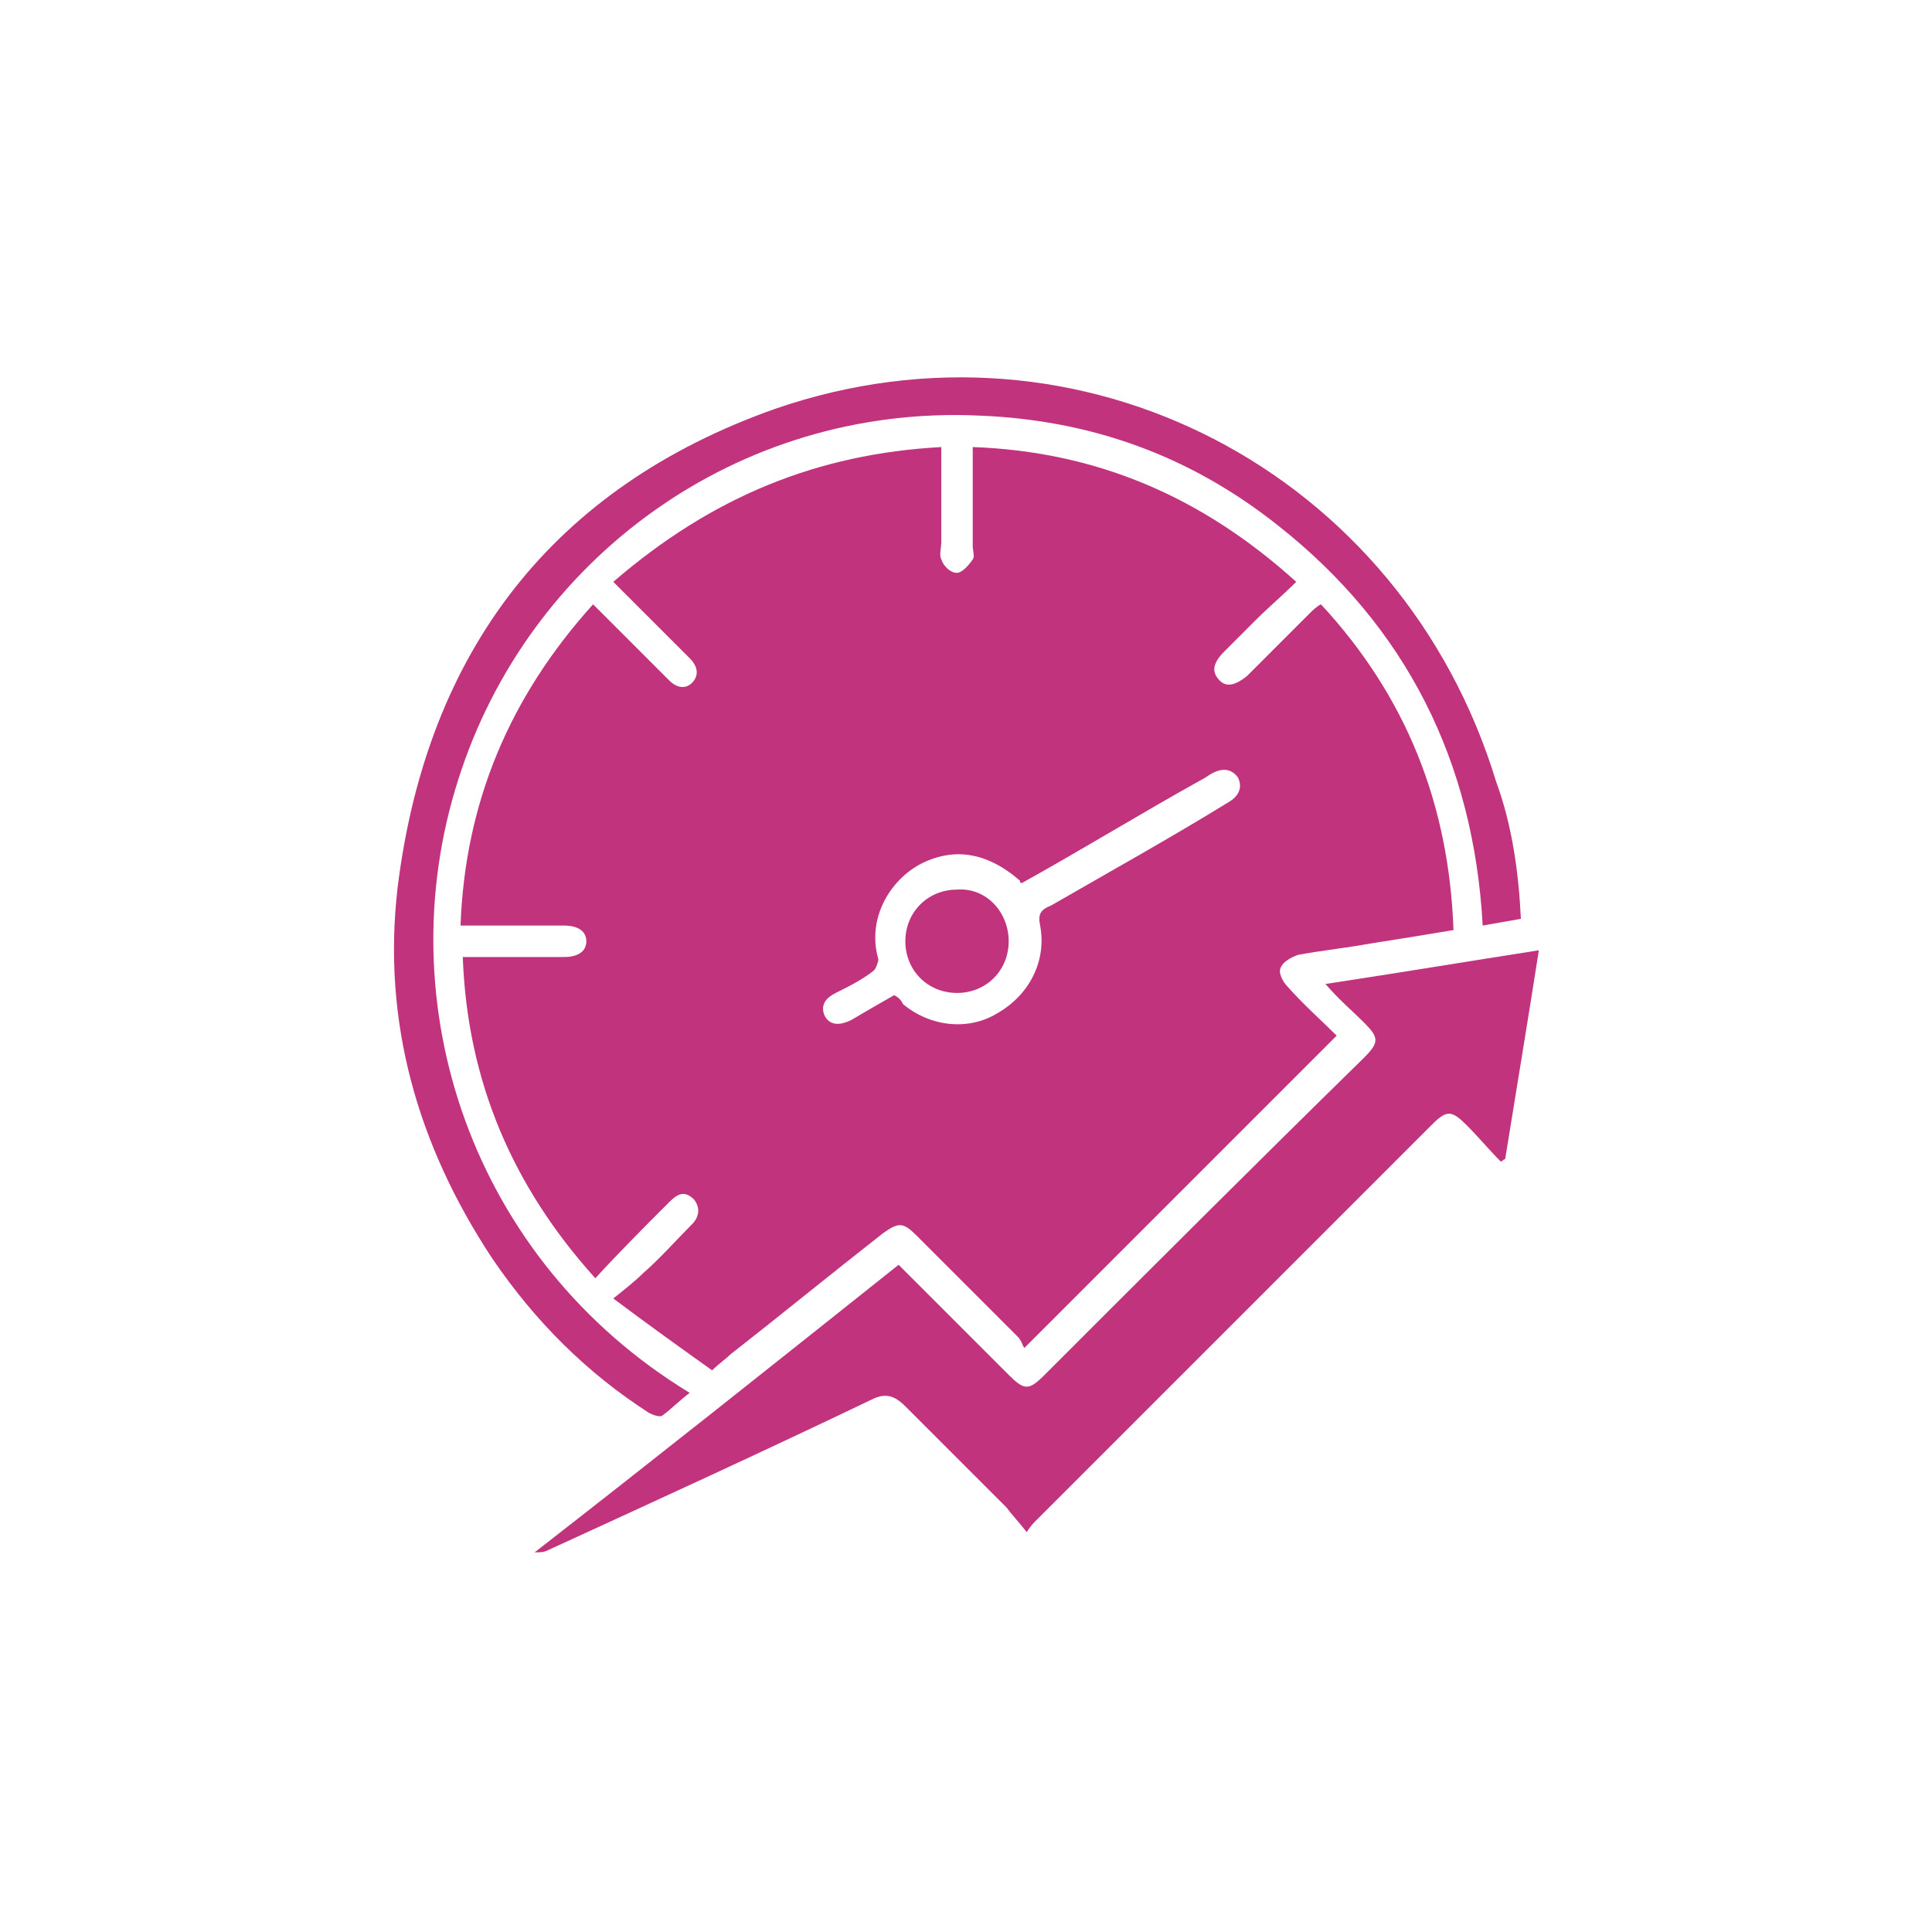 <?xml version="1.0" encoding="utf-8"?>
<!-- Generator: Adobe Illustrator 26.0.1, SVG Export Plug-In . SVG Version: 6.00 Build 0)  -->
<svg version="1.1" id="Layer_1" xmlns="http://www.w3.org/2000/svg" xmlns:xlink="http://www.w3.org/1999/xlink" x="0px" y="0px"
	 viewBox="0 0 86 86" style="enable-background:new 0 0 86 86;" xml:space="preserve">
<style type="text/css">
	.st0{fill:#C1337D;}
</style>
<g>
	<path class="st0" d="M41.9,19.9c0,1.5,0,2.8,0,4.2c0,0.3-0.1,0.6,0,0.8c0.1,0.3,0.4,0.6,0.7,0.6c0.2,0,0.5-0.3,0.7-0.6
		c0.1-0.1,0-0.4,0-0.6c0-1.4,0-2.9,0-4.4c5.5,0.2,10.2,2.2,14.4,6c-0.6,0.6-1.2,1.1-1.8,1.7c-0.5,0.5-0.9,0.9-1.4,1.4
		c-0.5,0.5-0.6,0.9-0.2,1.3c0.3,0.3,0.7,0.2,1.2-0.2c0.9-0.9,1.8-1.8,2.8-2.8c0.1-0.1,0.3-0.3,0.5-0.4c3.8,4.1,5.7,8.9,5.9,14.5
		c-1.2,0.2-2.4,0.4-3.7,0.6c-1.1,0.2-2.1,0.3-3.2,0.5c-0.3,0.1-0.7,0.3-0.8,0.6c-0.1,0.2,0.1,0.6,0.3,0.8c0.7,0.8,1.5,1.5,2.2,2.2
		c-4.6,4.6-9.2,9.2-13.9,13.9c-0.1-0.1-0.1-0.3-0.3-0.5c-1.5-1.5-3-3-4.5-4.5c-0.6-0.6-0.8-0.6-1.5-0.1c-2.3,1.8-4.5,3.6-6.8,5.4
		c-0.2,0.2-0.5,0.4-0.8,0.7c-1.4-1-2.8-2-4.4-3.2c0.5-0.4,1-0.8,1.3-1.1c0.8-0.7,1.5-1.5,2.2-2.2c0.3-0.3,0.4-0.7,0.1-1.1
		c-0.4-0.4-0.7-0.3-1.1,0.1c-1.1,1.1-2.2,2.2-3.3,3.4c-3.7-4.1-5.7-8.8-5.9-14.3c0.5,0,0.9,0,1.3,0c1.1,0,2.2,0,3.2,0
		c0.7,0,1-0.3,1-0.7c0-0.4-0.3-0.7-1-0.7c-1.3,0-2.6,0-3.9,0c-0.2,0-0.4,0-0.7,0c0.2-5.5,2.2-10.2,5.9-14.3c0.8,0.8,1.5,1.5,2.3,2.3
		c0.4,0.4,0.7,0.7,1.1,1.1c0.3,0.3,0.7,0.4,1,0.1c0.3-0.3,0.3-0.7-0.1-1.1c-1.1-1.1-2.2-2.2-3.4-3.4C31.7,22.1,36.4,20.2,41.9,19.9z
		 M39.8,44.3c0.2,0.1,0.3,0.2,0.4,0.4c1.2,1,2.9,1.2,4.2,0.4c1.4-0.8,2.2-2.3,1.9-3.9c-0.1-0.5,0-0.7,0.5-0.9c2.6-1.5,5.3-3,7.9-4.6
		c0.5-0.3,0.6-0.7,0.4-1.1c-0.3-0.4-0.7-0.4-1.1-0.2c-0.2,0.1-0.3,0.2-0.5,0.3c-2.7,1.5-5.3,3.1-8,4.6c-0.1,0-0.1,0-0.1-0.1
		c-1.5-1.3-3-1.5-4.5-0.7c-1.4,0.8-2.3,2.5-1.8,4.2c0,0.1-0.1,0.4-0.2,0.5c-0.5,0.4-1.1,0.7-1.7,1c-0.4,0.2-0.7,0.5-0.5,1
		c0.2,0.4,0.6,0.5,1.2,0.2C38.4,45.1,39.1,44.7,39.8,44.3z"/>
	<path class="st0" d="M40,56.3c1.7,1.7,3.3,3.3,4.9,4.9c0.7,0.7,0.9,0.7,1.6,0c4.7-4.7,9.4-9.4,14.2-14.1c0.7-0.7,0.7-0.9,0-1.6
		c-0.5-0.5-1.1-1-1.7-1.7c3.3-0.5,6.3-1,9.5-1.5c-0.5,3.2-1,6.2-1.5,9.3c-0.1,0-0.1,0.1-0.2,0.1c-0.5-0.5-1-1.1-1.5-1.6
		c-0.7-0.7-0.9-0.7-1.6,0c-5.8,5.8-11.7,11.7-17.5,17.5c-0.2,0.2-0.3,0.3-0.5,0.6c-0.3-0.4-0.6-0.7-0.9-1.1c-1.5-1.5-3-3-4.5-4.5
		c-0.5-0.5-0.9-0.6-1.5-0.3c-4.8,2.3-9.6,4.5-14.4,6.7c-0.2,0.1-0.3,0.1-0.6,0.1C29.2,64.9,34.6,60.6,40,56.3z"/>
	<path class="st0" d="M67.7,40.9c-0.6,0.1-1.1,0.2-1.7,0.3c-0.4-7.3-3.4-13.3-9.1-17.8c-3.9-3.1-8.3-4.7-13.3-4.9
		C32.8,18,23.5,24.9,20.4,34.7c-3.2,10,0.6,21.4,10.3,27.3c-0.4,0.3-0.8,0.7-1.2,1c-0.1,0.1-0.4,0-0.6-0.1c-2.8-1.8-5.1-4.1-7-6.9
		c-3.3-5-4.9-10.5-4.2-16.5C19,29,24.6,21.7,34.5,18.2c13.6-4.7,27.9,2.8,32.1,16.6C67.3,36.7,67.6,38.8,67.7,40.9z"/>
	<path class="st0" d="M44.9,41.9c0,1.3-1,2.3-2.3,2.3c-1.3,0-2.3-1-2.3-2.3c0-1.3,1-2.3,2.3-2.3C43.9,39.5,44.9,40.6,44.9,41.9z"/>
</g>
</svg>
